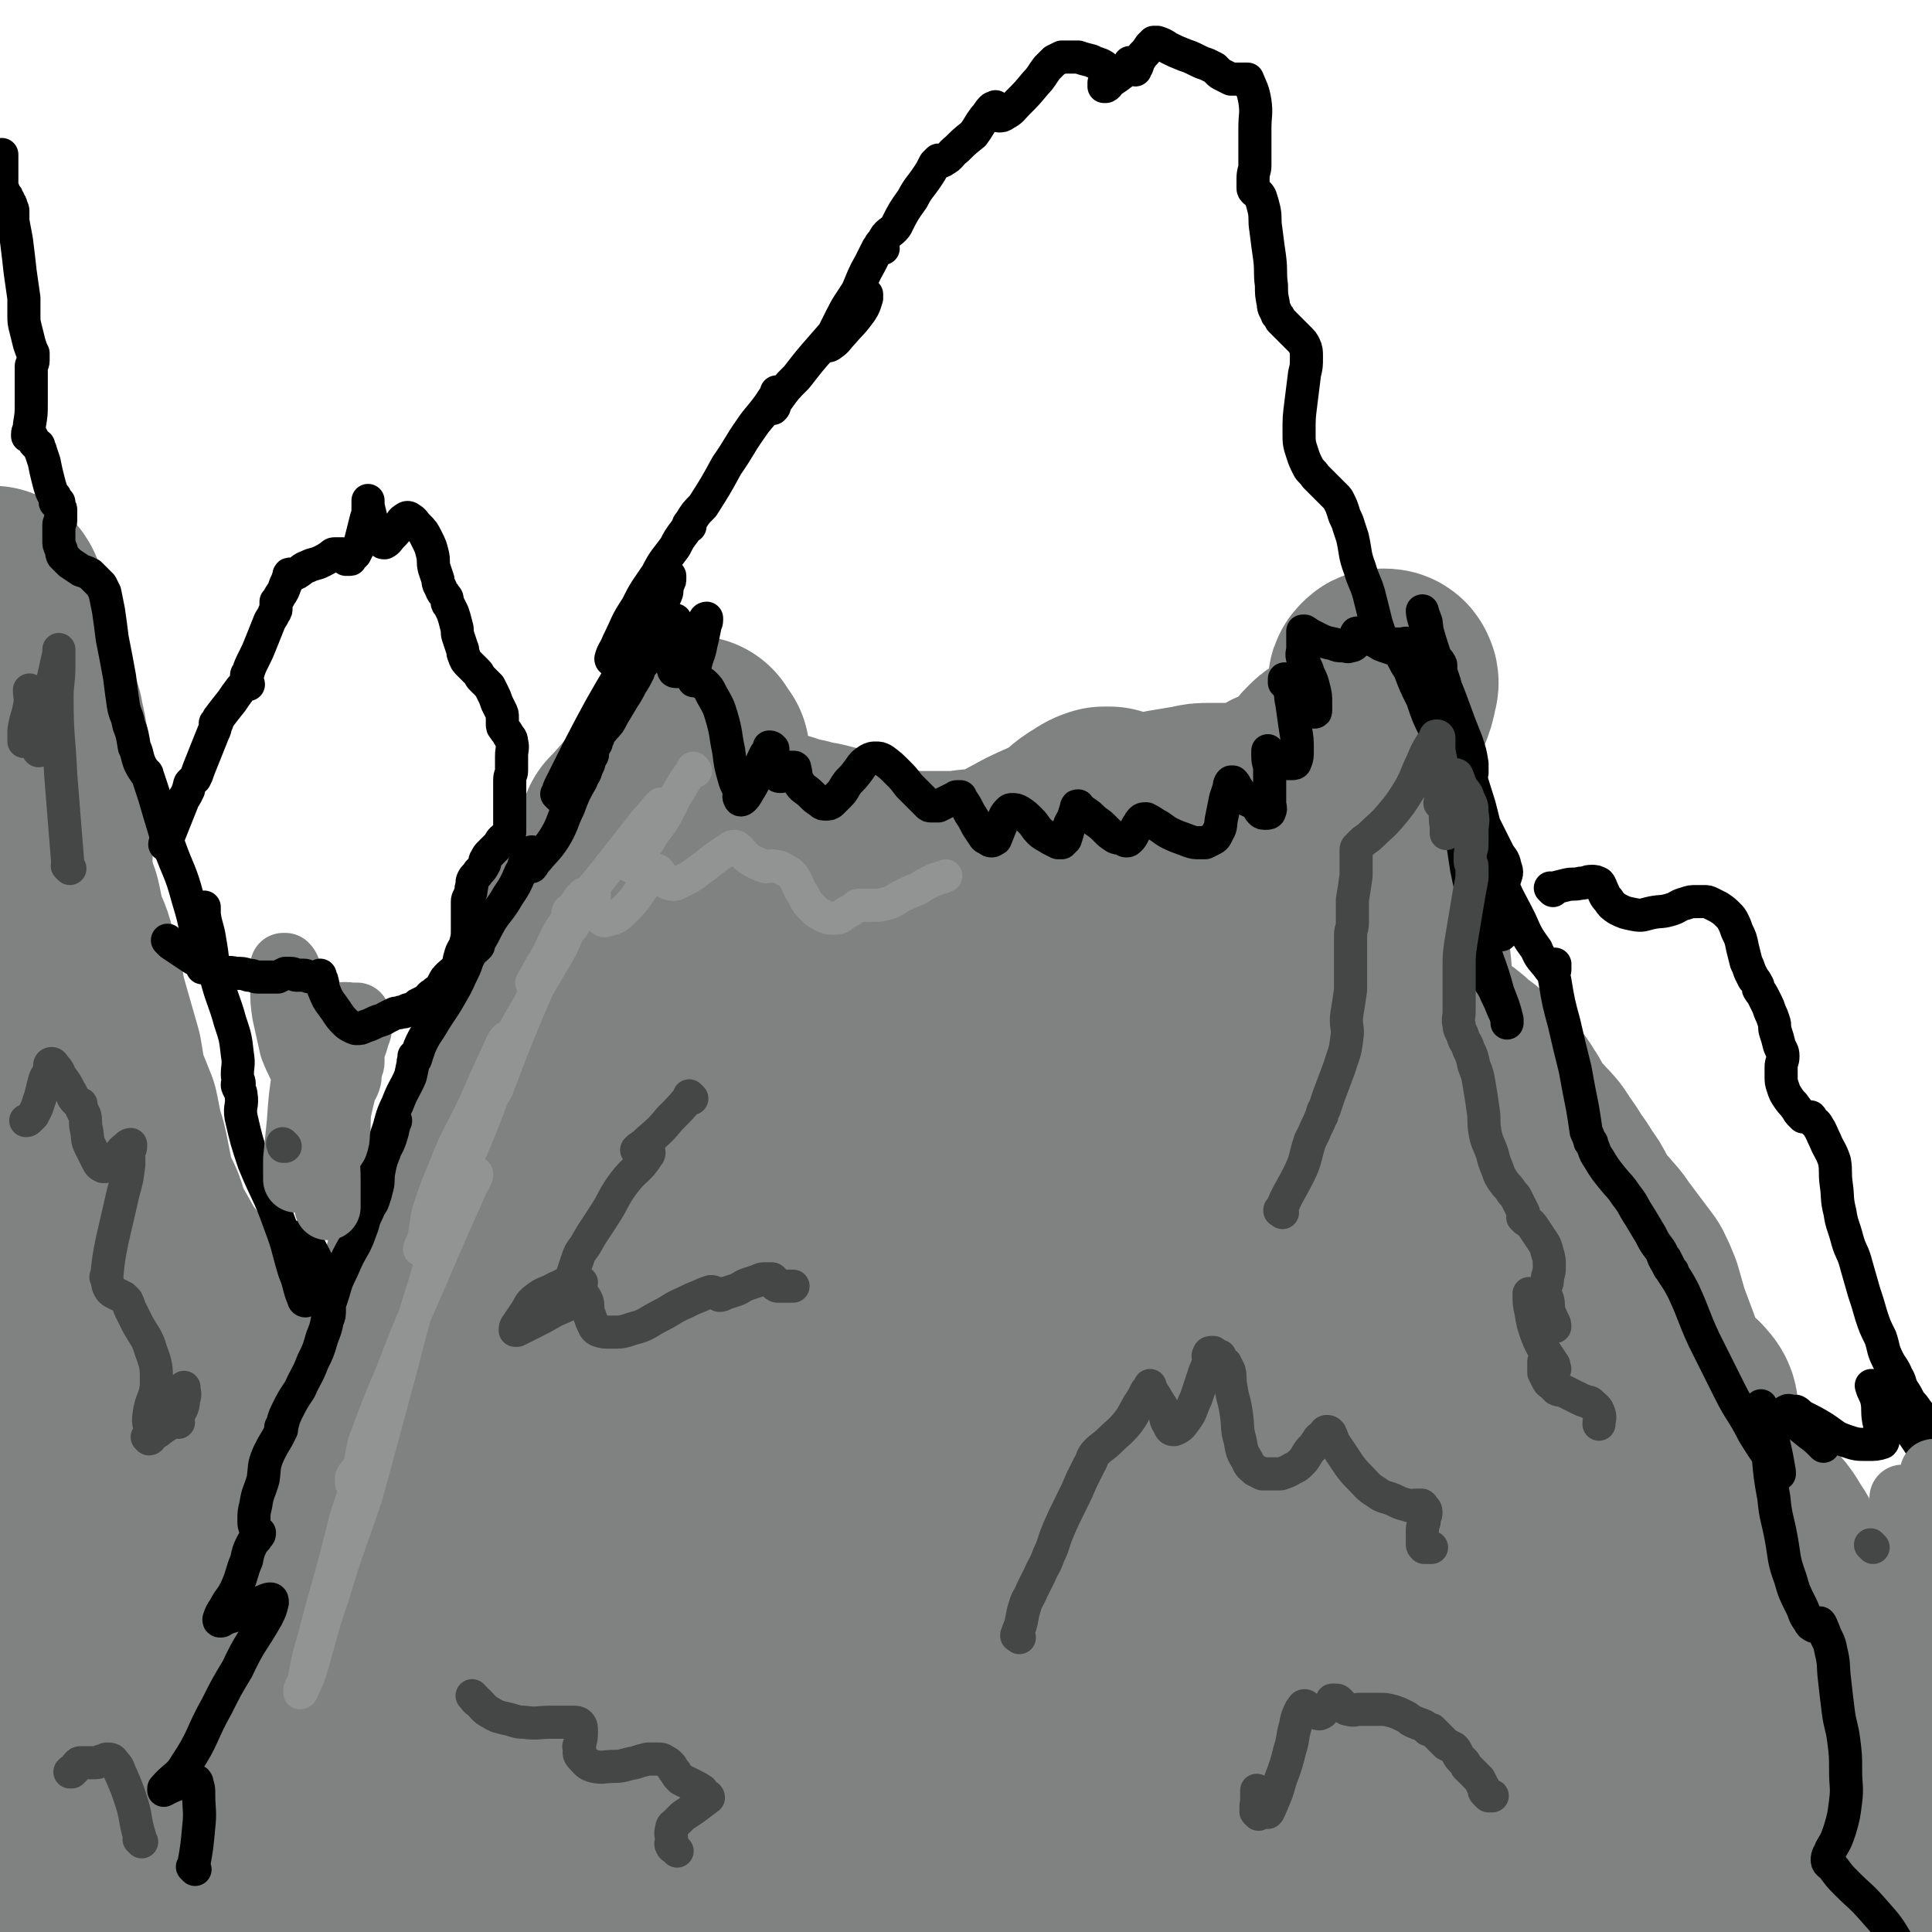 <svg viewBox='0 0 1050 1050' version='1.1' xmlns='http://www.w3.org/2000/svg' xmlns:xlink='http://www.w3.org/1999/xlink'><g fill='none' stroke='#808282' stroke-width='120' stroke-linecap='round' stroke-linejoin='round'><path d='M128,936c-1,-1 -1,-1 -1,-1 -1,-1 0,0 0,0 0,0 0,0 0,0 0,0 0,0 0,0 -1,-1 0,0 0,0 0,0 0,0 0,0 0,0 0,0 0,0 -1,-1 0,0 0,0 0,0 0,0 0,0 0,0 0,0 0,0 -1,-1 0,0 0,0 -1,2 -2,2 -4,4 -7,8 -8,7 -15,16 -5,8 -3,9 -8,17 -3,7 -3,7 -7,13 -2,3 -3,3 -5,7 -1,2 0,2 -1,4 -1,2 0,2 -1,4 -1,2 -1,2 -2,4 -1,2 0,2 -1,5 0,2 0,2 -1,4 -1,2 -1,1 -2,3 0,0 0,0 0,1 0,0 0,0 0,0 0,0 -1,0 -1,1 0,0 0,1 0,1 -1,1 -1,1 -2,1 -1,1 -1,0 -2,1 0,0 0,1 0,1 0,0 0,0 0,0 0,0 0,0 -1,0 0,0 0,0 0,0 0,0 0,0 0,0 -1,-2 -1,-2 -1,-3 0,-2 1,-2 2,-4 4,-7 3,-8 8,-15 7,-10 8,-10 17,-20 8,-9 8,-8 16,-18 5,-7 5,-7 10,-15 5,-7 5,-7 10,-15 4,-6 4,-6 8,-13 3,-5 3,-5 6,-11 2,-4 2,-4 5,-8 3,-4 3,-4 6,-9 2,-5 2,-5 4,-10 2,-5 1,-5 3,-10 2,-5 3,-4 5,-10 2,-4 1,-5 2,-10 1,-4 0,-5 1,-9 1,-4 2,-4 4,-8 1,-4 1,-4 2,-8 1,-3 0,-3 2,-6 1,-3 2,-2 4,-5 2,-2 2,-2 3,-5 1,-2 1,-2 2,-4 2,-2 2,-2 4,-5 2,-3 2,-3 3,-6 2,-3 1,-4 3,-7 2,-4 2,-3 5,-7 2,-3 2,-3 4,-6 1,-3 1,-3 2,-7 1,-2 1,-2 2,-4 1,-2 0,-2 1,-4 0,-2 0,-2 1,-4 1,-2 1,-2 2,-5 1,-3 1,-3 2,-6 1,-3 1,-3 2,-6 1,-3 2,-3 3,-7 1,-4 0,-4 1,-9 1,-6 0,-6 2,-12 2,-5 3,-4 5,-10 1,-5 0,-5 1,-10 1,-5 1,-6 3,-11 2,-6 3,-5 6,-11 2,-5 2,-5 4,-10 2,-5 1,-5 4,-10 2,-5 3,-4 6,-9 1,-3 1,-3 2,-6 1,-3 1,-3 2,-6 2,-4 2,-3 4,-7 2,-3 2,-3 4,-7 2,-5 2,-5 4,-10 3,-5 3,-5 6,-10 1,-1 1,-1 2,-2 3,-5 2,-5 5,-10 3,-6 3,-6 6,-12 2,-3 1,-3 3,-7 1,-2 1,-3 2,-5 1,-2 1,-2 2,-4 1,-1 1,-1 2,-2 1,-2 0,-2 1,-4 1,-2 1,-2 2,-5 1,-3 0,-3 1,-6 1,-4 0,-4 2,-8 2,-5 3,-5 5,-10 2,-6 1,-6 3,-12 2,-6 2,-5 5,-11 2,-5 2,-5 5,-10 1,-3 1,-3 3,-6 3,-6 4,-6 7,-12 2,-4 2,-4 4,-9 1,-1 1,-1 1,-3 0,0 0,0 0,-1 0,0 0,0 0,0 0,0 0,0 0,0 0,0 0,0 0,-1 0,0 0,0 0,-1 0,0 0,0 0,0 6,-6 6,-7 12,-13 6,-6 7,-6 13,-13 4,-4 4,-4 7,-9 2,-3 2,-3 4,-6 1,-1 1,-1 2,-2 0,0 0,0 0,0 0,0 0,0 0,0 0,0 0,0 0,0 -1,-1 -1,0 -2,0 0,0 0,0 0,0 0,0 0,0 0,0 -1,-1 0,0 0,0 0,0 0,0 0,0 -1,0 -1,1 -2,1 0,0 -1,0 -1,0 0,1 0,1 0,2 0,0 0,0 -1,0 0,0 0,0 0,0 0,-1 0,-1 0,-2 0,-1 1,-1 1,-2 0,-1 0,-1 0,-2 1,-1 1,0 2,-1 0,0 0,0 0,0 0,0 0,0 0,0 0,0 0,-1 0,0 -1,0 -1,1 -2,2 -1,2 -1,2 -2,4 -1,2 0,2 -1,4 -1,2 0,2 -1,4 0,1 -1,1 -1,3 0,1 0,1 0,3 0,1 0,1 0,2 0,0 0,0 1,0 1,0 1,0 2,0 1,-1 1,-1 2,-2 1,-1 1,-1 2,-2 1,-1 1,-1 2,-3 0,-1 0,-1 0,-2 0,-1 0,-1 -1,-2 0,0 0,0 0,0 -1,0 -1,0 -2,0 -1,0 -1,1 -1,2 -3,3 -3,3 -5,6 -1,2 -1,2 -2,4 0,1 0,1 0,3 0,1 0,1 0,2 0,1 -1,1 -1,2 0,1 0,1 1,2 1,0 1,0 2,0 1,0 1,0 2,0 1,0 1,0 3,0 1,0 1,0 2,0 2,0 2,0 5,0 2,0 2,0 5,0 0,0 1,0 1,0 2,1 2,1 4,2 0,0 0,0 0,1 0,0 0,0 0,0 0,1 0,2 1,3 1,2 1,2 3,3 4,2 4,2 9,4 5,2 5,2 10,4 4,2 4,2 9,3 5,2 5,2 11,3 6,2 6,1 13,3 4,1 4,1 8,2 4,1 3,2 7,3 2,1 3,1 5,2 1,1 1,1 2,2 1,1 1,1 2,1 2,1 2,0 4,1 3,1 3,1 7,2 6,1 6,1 13,2 6,0 6,0 13,0 6,0 6,0 12,0 4,0 4,-1 8,-1 2,0 2,0 5,0 1,0 1,0 2,0 1,0 1,-1 2,-1 1,0 1,0 2,0 11,-5 11,-5 22,-11 10,-5 10,-4 20,-10 6,-4 5,-5 12,-9 3,-2 3,-2 6,-3 1,0 2,0 3,0 0,0 0,0 0,1 0,1 0,1 0,2 0,0 0,1 0,1 0,1 0,1 1,1 1,0 1,0 2,0 2,0 2,0 5,0 6,0 6,0 12,-1 7,-1 7,-2 14,-3 6,-1 6,-1 12,-2 4,-1 4,-1 9,-1 2,0 2,0 4,0 1,0 1,0 3,0 2,0 2,0 4,0 2,0 2,0 4,0 2,0 2,1 5,0 4,-1 4,-1 8,-3 5,-2 5,-2 10,-5 5,-2 5,-2 11,-5 4,-2 5,-1 9,-4 2,-1 1,-2 2,-4 1,-1 1,-1 2,-2 0,-1 0,0 1,-1 0,0 0,0 0,0 -1,0 -1,0 -2,0 0,0 0,0 0,0 0,-1 0,-1 1,-2 1,-1 1,-1 2,-2 1,-1 1,-1 3,-1 3,-1 3,-1 6,-1 2,0 2,0 5,0 1,0 1,0 2,0 1,0 1,0 2,0 0,0 0,0 0,0 0,0 0,0 0,0 0,1 0,1 0,2 0,0 0,0 0,0 0,0 0,0 0,0 2,-5 2,-5 4,-10 4,-10 3,-10 7,-21 2,-5 2,-5 3,-10 0,-1 1,-2 0,-3 0,-1 -1,-1 -2,-1 -1,0 -1,0 -2,1 -1,1 -1,1 -1,3 -1,4 0,4 -1,8 -1,8 -2,8 -3,17 0,3 0,3 0,6 0,2 0,2 -1,3 0,0 0,0 -1,0 0,0 0,0 0,0 1,1 1,0 1,1 0,1 0,1 0,2 0,5 1,5 1,11 1,15 -1,15 1,30 1,11 2,12 5,23 2,8 4,8 6,16 2,7 1,7 2,14 1,9 1,9 2,18 1,9 1,9 1,18 0,6 -1,7 0,13 1,4 1,4 3,7 1,2 1,2 3,3 1,1 1,1 2,1 1,0 1,0 2,0 1,0 1,0 2,1 1,1 1,1 2,2 2,1 2,1 5,3 3,2 3,2 6,4 4,3 3,3 7,6 3,2 3,2 6,5 5,4 5,4 9,9 4,4 4,4 7,9 3,4 2,5 5,9 3,5 4,4 8,9 4,4 4,4 7,9 3,4 3,4 6,9 3,4 3,4 6,9 3,4 3,4 5,8 2,3 2,4 4,7 3,4 4,4 7,8 4,4 3,4 7,9 3,4 3,4 6,8 3,4 3,4 6,8 2,4 2,4 4,9 2,7 2,7 4,14 3,8 3,8 6,16 2,6 2,7 5,13 2,4 2,5 5,8 3,4 5,2 8,6 3,3 2,4 3,8 1,6 0,6 0,12 0,5 -1,5 0,10 1,5 0,6 3,10 4,6 4,6 10,11 7,6 7,5 15,10 2,1 2,1 4,3 5,5 6,5 10,12 4,6 4,6 6,13 2,5 0,5 1,11 1,5 1,5 2,11 1,5 1,5 2,11 0,5 0,5 0,11 1,6 1,6 2,13 1,5 1,5 2,10 1,4 0,4 1,8 1,3 1,3 4,6 2,2 2,2 5,3 3,2 3,1 6,3 4,2 4,2 7,5 3,3 3,4 5,8 1,4 1,4 1,9 0,7 0,7 0,15 0,7 -1,7 0,15 1,6 1,6 4,12 3,5 3,5 7,10 4,4 4,4 8,8 4,5 5,5 8,11 4,8 3,9 6,18 2,9 2,10 4,20 2,10 2,10 5,21 1,6 2,9 3,12 '/><path d='M223,749c-1,-1 -1,-1 -1,-1 -1,-1 0,0 0,0 0,0 0,0 0,0 0,0 0,0 0,0 -1,-1 0,0 0,0 0,0 0,0 0,0 0,0 0,0 0,0 -1,-1 0,0 0,0 0,0 0,0 0,0 -3,0 -3,0 -6,0 -10,0 -10,1 -20,-1 -20,-3 -20,-4 -39,-9 -17,-4 -19,-1 -32,-10 -18,-12 -17,-14 -31,-31 -9,-11 -8,-12 -16,-25 -2,-3 -1,-4 -3,-8 -1,-4 -1,-4 -3,-8 -2,-4 -2,-4 -4,-9 -1,-5 -1,-5 -2,-10 -1,-5 -1,-5 -2,-10 -1,-5 -2,-5 -3,-11 -1,-5 -1,-5 -2,-10 -2,-5 -2,-5 -4,-10 -2,-4 -2,-4 -3,-9 -1,-6 -1,-6 -2,-12 -2,-7 -2,-7 -4,-14 -2,-7 -2,-7 -4,-14 -2,-7 -1,-7 -3,-15 -2,-7 -2,-8 -4,-15 -2,-7 -3,-6 -5,-13 -1,-5 -1,-5 -2,-10 -1,-5 -2,-5 -3,-10 -1,-4 -2,-4 -2,-9 -1,-5 0,-5 0,-11 0,-9 -1,-9 -1,-18 -1,-10 -1,-10 -1,-21 0,-9 1,-9 0,-18 -1,-7 -1,-7 -3,-15 0,-2 0,-2 -1,-3 -1,-4 -1,-4 -2,-7 -1,-3 -1,-4 -2,-7 -1,-3 -1,-3 -2,-5 -2,-5 -3,-5 -5,-10 -2,-6 -2,-6 -4,-12 -1,-6 -1,-6 -2,-12 -1,-5 -1,-5 -3,-10 0,-1 -1,-2 -1,-2 '/><path d='M127,817c-1,-1 -1,-1 -1,-1 -1,-1 0,0 0,0 0,0 0,0 0,0 0,0 0,0 0,0 -1,-1 0,0 0,0 0,0 0,0 0,0 -1,11 -2,11 -3,22 -3,29 -3,29 -4,58 -1,18 1,18 1,35 0,1 -1,3 -1,3 -1,-1 -1,-2 -1,-5 0,-14 0,-14 0,-27 0,-16 0,-16 -1,-31 -1,-5 -1,-6 -3,-11 0,-1 -2,-1 -2,0 -5,11 -5,12 -8,24 -7,25 -10,25 -13,51 -3,34 -2,34 0,68 2,34 5,34 9,67 2,17 1,17 4,33 1,6 1,6 3,12 0,0 0,0 0,0 -2,-11 -2,-11 -4,-23 -6,-34 -6,-35 -13,-69 -9,-45 -11,-45 -19,-89 -6,-37 -5,-37 -8,-75 -2,-20 0,-21 -1,-41 0,-11 0,-11 -1,-21 -1,-4 -1,-4 -3,-9 0,-1 -1,-3 -1,-2 -3,6 -4,8 -6,16 -6,24 -5,24 -10,48 -1,7 -2,7 -2,15 -2,52 -3,52 -1,104 1,33 2,33 6,65 1,8 2,8 4,17 1,2 1,5 2,4 1,-2 2,-4 2,-9 0,-31 0,-31 -3,-63 -4,-48 -7,-48 -10,-97 -2,-44 0,-44 1,-89 1,-24 2,-24 3,-49 0,-13 0,-13 -1,-26 0,-3 0,-6 -2,-7 -1,-1 -3,1 -4,4 -6,14 -7,15 -10,30 -5,23 -4,24 -6,47 -4,36 -5,36 -6,72 -1,46 1,46 3,92 1,30 1,30 3,60 1,18 2,18 3,36 0,10 -1,11 0,21 0,3 1,5 2,6 0,0 1,-1 1,-3 -1,-17 -2,-17 -4,-34 -4,-37 -5,-37 -7,-75 -3,-47 -1,-47 -3,-94 -1,-36 -2,-36 -3,-72 0,-9 0,-9 0,-17 -1,-29 -1,-29 -2,-58 0,-16 -1,-16 -1,-33 0,-3 0,-3 0,-6 0,0 0,0 0,-1 0,0 0,0 0,0 0,3 1,3 1,7 1,10 2,10 2,20 0,13 -1,13 -2,26 0,6 -1,6 -1,12 0,1 0,1 0,3 0,0 0,0 0,0 0,-5 0,-5 0,-10 0,-17 0,-17 0,-34 0,-23 -1,-23 -1,-45 0,-20 1,-20 1,-39 0,-6 0,-6 0,-13 0,-2 0,-3 0,-5 0,0 0,1 0,1 0,10 -1,10 -1,21 -1,35 -1,35 -1,69 0,33 1,33 1,66 0,22 -1,22 -1,43 0,11 0,11 0,22 0,51 -1,51 0,103 2,54 1,54 6,109 2,20 4,20 7,41 2,16 1,16 3,32 1,10 1,10 3,20 1,4 1,4 3,8 1,2 1,2 2,3 '/><path d='M278,906c-1,-1 -1,-1 -1,-1 -1,-1 0,0 0,0 0,0 0,0 0,0 19,-77 18,-77 39,-154 12,-43 11,-43 27,-85 22,-57 25,-56 49,-113 3,-7 5,-10 5,-16 0,-2 -4,-1 -6,1 -23,31 -24,32 -44,67 -27,47 -29,47 -49,97 -23,56 -23,57 -38,115 -16,60 -15,61 -25,122 -6,39 -5,39 -7,78 -1,16 0,16 1,32 0,5 1,9 3,10 1,1 3,-3 4,-6 5,-25 5,-25 7,-51 4,-45 0,-46 4,-91 4,-47 4,-47 12,-93 6,-33 7,-33 15,-66 4,-19 7,-19 9,-38 1,-8 1,-10 -2,-17 -2,-4 -5,-7 -9,-4 -17,12 -21,14 -33,34 -25,41 -24,42 -42,87 -19,46 -18,47 -32,95 -11,38 -12,38 -19,78 -6,27 -6,28 -6,56 0,17 0,18 5,34 3,8 3,14 10,15 9,2 14,0 22,-8 24,-23 25,-25 43,-54 25,-39 22,-41 44,-83 22,-42 22,-43 45,-85 22,-40 22,-40 44,-80 16,-29 16,-29 31,-59 8,-16 8,-16 14,-32 2,-5 4,-10 3,-11 -1,-1 -5,2 -8,6 -28,38 -30,37 -53,78 -32,58 -32,59 -56,121 -26,68 -27,69 -45,139 -14,56 -14,57 -19,113 -3,32 0,33 4,64 1,7 2,15 6,13 8,-5 13,-12 18,-28 19,-58 14,-60 30,-119 20,-75 18,-76 44,-150 25,-72 25,-73 57,-143 26,-60 27,-60 58,-117 22,-40 23,-40 49,-78 12,-19 13,-18 26,-36 3,-4 3,-5 6,-9 0,0 0,1 0,1 -17,28 -18,27 -35,55 -35,59 -39,57 -69,117 -36,72 -36,73 -63,149 -24,69 -23,70 -40,141 -8,33 -6,33 -11,67 -2,10 -4,13 -2,21 1,2 6,3 7,0 13,-29 12,-32 22,-64 20,-69 15,-70 36,-139 26,-81 24,-82 58,-161 33,-75 35,-74 75,-146 20,-36 22,-34 45,-69 7,-10 7,-10 14,-20 0,0 1,0 1,0 -18,35 -18,35 -37,71 -35,67 -40,65 -71,134 -38,85 -39,85 -67,175 -26,82 -25,83 -40,167 -8,47 -7,48 -7,95 0,22 1,23 7,43 2,5 6,10 9,7 12,-12 16,-17 22,-38 18,-59 12,-61 26,-121 18,-80 14,-81 38,-159 23,-79 24,-79 55,-155 22,-52 24,-51 51,-100 13,-24 14,-23 28,-46 5,-9 6,-8 12,-17 1,-1 3,-3 2,-2 -9,19 -10,21 -20,42 -32,66 -36,64 -64,131 -32,80 -34,80 -56,164 -21,74 -19,75 -29,152 -6,46 -7,47 -3,93 2,21 4,23 13,42 3,5 7,8 11,5 11,-8 13,-12 19,-28 17,-51 14,-53 27,-106 18,-80 12,-82 36,-161 24,-82 26,-82 59,-161 26,-61 28,-60 58,-120 16,-33 17,-32 34,-65 7,-14 8,-14 15,-28 2,-3 3,-5 3,-6 0,0 -1,2 -2,4 -20,37 -21,36 -39,73 -34,70 -38,68 -64,141 -31,84 -33,85 -50,173 -15,74 -11,75 -14,150 -2,43 0,44 4,87 1,15 1,17 6,31 1,4 4,7 7,5 9,-8 13,-10 17,-25 14,-55 10,-57 20,-115 13,-78 10,-79 27,-156 17,-81 16,-82 40,-160 21,-67 23,-67 50,-131 12,-29 15,-28 29,-56 2,-5 4,-12 4,-11 0,1 -2,7 -4,13 -20,53 -22,52 -42,106 -26,73 -30,72 -50,147 -19,74 -19,74 -28,150 -6,55 -4,55 -3,111 1,37 2,37 6,73 2,18 1,19 7,35 3,9 4,10 12,15 5,3 9,4 12,0 12,-17 14,-20 19,-42 11,-56 7,-57 13,-114 7,-69 2,-69 12,-137 9,-69 11,-69 26,-136 12,-54 13,-53 28,-106 7,-24 7,-24 15,-47 1,-4 3,-8 3,-8 -1,0 -3,5 -5,10 -19,54 -22,53 -36,108 -21,83 -23,83 -34,168 -11,87 -13,88 -9,175 3,63 7,64 22,125 6,27 8,28 22,52 5,8 7,11 15,12 6,1 10,-1 13,-8 9,-27 8,-29 10,-59 4,-54 -1,-54 1,-109 1,-53 2,-53 5,-106 3,-50 3,-50 6,-99 2,-33 2,-33 5,-67 1,-11 1,-16 3,-23 0,-2 1,3 1,6 -3,53 -7,53 -8,106 -1,73 -3,74 6,146 8,63 11,63 28,125 8,31 8,31 21,60 4,8 5,11 12,15 2,1 5,-1 6,-4 3,-25 3,-27 2,-53 -2,-50 -4,-50 -8,-100 -3,-48 -4,-48 -7,-95 -3,-44 -4,-44 -5,-88 -1,-31 1,-31 1,-61 0,-12 0,-12 0,-23 0,-1 0,-3 0,-2 0,15 0,17 1,35 3,50 -1,51 6,101 6,50 7,50 20,99 6,26 7,27 18,51 2,5 5,10 7,8 4,-3 5,-9 4,-18 -3,-33 -5,-34 -12,-67 -10,-46 -12,-46 -21,-93 -11,-51 -11,-51 -19,-103 -6,-35 -3,-35 -9,-70 -2,-14 -3,-14 -7,-28 -1,-2 -3,-6 -3,-4 -2,15 -2,19 -2,38 1,64 -4,65 4,128 8,63 9,64 29,125 19,57 21,57 50,110 34,62 40,64 76,120 '/><path d='M856,780c-1,-1 -1,-1 -1,-1 -1,-1 0,0 0,0 0,0 0,0 0,0 8,60 2,61 16,120 27,117 22,120 65,231 20,51 45,69 60,92 '/></g>
<g fill='none' stroke='#000000' stroke-width='18' stroke-linecap='round' stroke-linejoin='round'><path d='M106,1016c-1,-1 -1,-1 -1,-1 -1,-1 0,0 0,0 0,0 0,0 0,0 0,0 0,0 0,0 -1,-1 0,0 0,0 0,0 0,0 0,0 0,0 0,0 0,0 -1,-1 0,0 0,0 0,0 0,0 0,0 0,0 0,0 0,0 -1,-1 0,0 0,0 0,0 0,0 0,0 0,0 0,0 0,0 -1,-1 0,0 0,0 2,-11 2,-11 3,-22 1,-9 0,-9 0,-18 0,-3 0,-3 -1,-6 0,-1 0,-1 -1,-1 -2,0 -2,0 -4,0 -4,1 -4,1 -9,3 -2,1 -2,1 -4,2 0,0 0,-1 0,-1 6,-7 8,-6 12,-13 10,-15 8,-16 17,-32 5,-10 5,-10 11,-20 7,-15 8,-14 16,-28 2,-4 2,-4 3,-8 0,-1 0,-2 -1,-2 -2,0 -3,1 -6,2 -5,2 -5,3 -11,6 -4,2 -4,1 -8,3 -1,0 -1,1 -2,1 -1,0 -1,0 -1,-1 1,-3 1,-3 3,-6 3,-6 4,-5 7,-12 3,-7 2,-7 5,-14 1,-5 1,-5 3,-9 1,-2 2,-2 3,-4 1,-1 1,-1 1,-2 0,0 -1,0 -2,0 0,0 0,0 0,0 0,0 0,0 0,0 0,-3 -1,-3 -1,-6 0,-5 0,-5 1,-9 1,-7 2,-7 4,-14 1,-7 0,-7 3,-14 2,-4 2,-4 5,-9 1,-2 1,-2 2,-4 0,0 0,0 0,-1 0,0 0,0 0,0 0,0 0,0 0,0 -1,-1 0,0 0,0 0,0 0,0 0,0 0,0 -1,0 0,0 1,-4 1,-5 3,-9 3,-6 3,-6 7,-12 3,-7 4,-7 7,-15 3,-6 3,-6 5,-13 2,-5 2,-5 3,-10 1,-2 1,-2 1,-5 0,-1 0,-1 0,-3 0,0 0,0 0,0 0,0 0,0 0,0 0,0 0,0 0,0 -1,-1 0,0 0,0 1,-3 1,-3 2,-6 2,-7 2,-7 5,-13 3,-7 3,-7 7,-14 2,-4 2,-5 4,-10 1,-4 1,-4 3,-8 1,-3 2,-3 3,-6 1,-3 1,-3 2,-7 1,-4 0,-4 1,-9 1,-5 1,-5 3,-10 1,-4 1,-4 3,-8 1,-3 1,-3 2,-6 0,-1 0,-1 1,-3 0,0 0,0 0,0 0,1 -1,1 -1,2 -1,2 0,2 -1,5 -2,7 -3,7 -6,13 -1,3 -1,3 -2,5 -2,5 -2,5 -5,9 0,0 -1,0 -1,-1 1,-4 2,-4 4,-9 3,-8 4,-7 7,-16 3,-8 2,-9 6,-17 3,-8 4,-8 7,-15 1,-4 1,-5 2,-9 0,-1 0,-1 0,-2 0,0 0,0 0,0 0,0 0,0 0,0 0,1 0,1 0,2 0,1 0,1 0,1 0,0 0,0 0,0 0,0 -1,0 0,0 0,-1 1,-1 1,-2 1,-3 1,-3 2,-6 3,-7 4,-7 8,-14 5,-8 5,-7 10,-16 3,-5 3,-6 6,-12 2,-4 1,-4 4,-9 1,-2 1,-1 3,-3 0,0 0,0 1,-1 0,0 0,0 0,0 0,0 0,0 0,0 -1,-1 0,0 0,0 0,0 -1,0 -1,0 0,-1 1,-1 2,-3 3,-5 3,-6 6,-11 4,-6 5,-6 9,-13 4,-6 4,-6 7,-13 2,-3 1,-3 3,-7 1,-1 1,-1 2,-3 0,-1 0,0 1,-1 0,0 0,0 0,0 0,1 0,1 0,3 0,2 0,2 0,4 0,0 0,1 0,1 1,-1 1,-2 3,-4 4,-5 5,-5 9,-11 5,-8 4,-9 8,-17 3,-8 3,-8 7,-15 1,-3 1,-2 2,-4 1,-3 1,-3 2,-5 0,-1 0,-1 1,-3 0,-1 1,-1 1,-2 0,0 0,0 0,-1 0,-1 0,-1 0,-2 1,-2 1,-1 2,-3 0,-1 0,-1 0,-2 0,-1 1,0 1,-1 0,0 0,0 0,-1 0,0 0,-1 0,-1 1,-2 2,-1 3,-3 3,-3 3,-3 5,-7 3,-5 3,-5 6,-10 2,-3 2,-3 4,-7 2,-3 2,-3 4,-7 0,-1 0,-1 0,-3 0,0 0,-1 0,-1 0,0 1,0 1,0 0,0 0,0 0,0 0,0 -1,0 0,0 0,-1 0,0 1,0 0,0 0,0 0,0 1,-1 1,-1 2,-3 3,-4 4,-4 7,-9 3,-4 2,-4 5,-8 1,-1 1,-2 2,-3 1,-1 1,0 2,-1 0,0 0,0 0,0 0,1 0,1 0,2 0,4 0,4 0,9 0,5 -1,5 -1,10 0,3 -1,4 0,6 0,1 1,1 2,1 1,0 0,-2 1,-3 3,-4 4,-4 7,-9 3,-5 2,-5 5,-11 1,-2 1,-2 2,-5 0,-1 1,-1 1,-1 0,0 0,0 0,1 0,2 -1,2 -1,4 -1,5 -1,5 -2,9 -1,6 -2,6 -3,11 -1,2 -1,2 -1,5 0,1 0,1 0,3 0,0 0,0 0,1 0,0 0,0 0,0 1,0 1,0 2,0 1,0 1,0 2,1 1,0 1,0 2,1 2,2 2,2 3,4 3,6 4,6 6,13 3,10 2,10 4,19 1,8 1,8 3,15 1,4 2,4 3,8 0,1 -1,2 0,3 0,1 1,1 2,0 2,-2 2,-3 4,-6 3,-5 2,-5 5,-11 1,-3 1,-3 3,-7 1,-1 1,-1 2,-3 0,0 0,-1 0,-1 1,0 1,0 2,1 0,1 0,1 0,2 0,1 0,1 0,3 1,3 1,3 2,6 0,1 0,1 1,3 0,1 0,1 1,1 1,0 1,0 2,-1 1,-1 1,-1 2,-2 1,-1 0,-1 1,-2 1,0 1,0 2,0 1,0 1,0 1,1 1,3 0,4 2,7 2,4 3,3 7,7 2,2 2,2 5,4 1,1 1,1 3,1 1,0 2,0 3,-1 2,-2 2,-2 4,-4 3,-3 2,-3 5,-7 3,-3 3,-3 6,-7 2,-3 2,-3 5,-5 2,-1 2,-1 4,-1 2,0 2,0 4,1 4,3 4,3 8,7 3,3 3,3 6,7 2,2 2,2 5,5 1,1 1,1 3,3 1,1 1,1 2,2 1,1 1,1 2,1 1,0 1,0 2,0 1,0 1,0 2,0 2,-1 2,-1 4,-2 2,-1 2,-1 4,-2 1,0 1,-1 2,-1 1,0 1,0 2,0 0,0 0,0 0,0 0,1 0,1 1,2 2,3 2,3 4,7 2,3 2,3 4,7 2,3 2,3 4,6 1,1 1,0 2,1 1,1 1,1 2,1 1,0 1,-1 2,-1 2,-5 2,-5 4,-10 1,-2 1,-3 3,-5 1,-1 1,-1 2,-1 2,0 2,0 4,1 3,2 3,2 6,5 3,3 2,3 5,6 2,2 3,2 6,4 2,1 2,1 4,2 1,0 1,0 2,0 1,-1 1,-1 2,-2 1,-3 1,-3 2,-7 1,-3 2,-3 3,-7 1,-1 0,-1 1,-3 0,-1 0,-1 1,-1 1,1 1,2 3,3 3,2 3,2 6,5 3,2 3,2 6,5 2,2 2,2 5,4 2,1 2,0 4,1 1,0 1,1 2,1 1,0 1,0 2,-1 1,-1 1,-1 2,-3 1,-2 1,-2 2,-4 1,-1 1,-2 2,-3 1,-1 1,-1 3,-1 2,1 2,1 5,3 4,2 4,3 8,5 4,2 5,2 10,4 3,1 3,1 6,1 1,0 1,0 3,0 2,-1 2,-1 4,-2 2,-1 2,-2 3,-4 2,-3 1,-4 2,-8 1,-5 1,-5 2,-10 1,-3 1,-3 2,-6 0,-1 0,-2 1,-3 0,0 1,0 1,0 1,1 1,1 2,3 2,3 2,3 5,6 2,2 3,1 6,4 1,1 1,2 2,3 1,1 1,1 3,1 1,0 2,0 2,-1 1,-2 0,-2 0,-5 0,-4 0,-4 0,-9 0,-4 0,-4 0,-9 0,-3 -1,-3 -1,-7 0,-1 0,-1 0,-3 0,0 0,0 0,0 0,1 0,1 1,2 2,2 2,2 5,3 2,1 2,1 5,2 1,0 1,0 2,0 1,0 2,0 2,-1 1,-2 1,-3 1,-6 0,-6 0,-6 -1,-12 -1,-7 -1,-7 -2,-14 -1,-4 0,-4 -2,-9 0,-1 -1,-1 -2,-2 0,-1 0,-1 0,-2 0,0 1,0 1,0 0,0 0,0 0,0 2,3 2,3 4,6 3,4 3,4 6,8 1,1 1,2 3,3 1,1 1,1 2,1 1,0 1,0 1,-1 0,-2 0,-2 0,-4 0,-4 0,-4 -1,-8 -1,-4 -1,-4 -3,-8 -1,-4 -2,-4 -3,-8 -1,-3 0,-3 0,-6 0,-2 0,-2 0,-5 0,-1 0,-1 0,-2 0,-1 0,-1 0,-2 0,0 1,0 1,0 0,0 0,0 0,0 3,2 3,2 7,4 4,2 4,2 9,3 2,1 2,1 5,1 2,0 2,1 4,0 2,0 2,-1 3,-2 0,-1 0,-1 0,-2 0,-1 0,-1 0,-2 0,0 0,0 0,0 0,-1 0,-1 1,-1 0,0 0,0 1,0 0,0 0,0 0,0 1,0 1,0 2,1 2,1 2,1 5,3 3,1 3,2 6,3 3,1 3,1 6,2 1,0 1,0 3,1 0,0 0,0 0,0 0,0 0,0 0,0 0,0 0,0 0,0 -1,-1 0,0 0,0 1,1 0,2 1,3 2,4 2,4 4,7 3,8 3,8 7,16 3,9 3,9 7,17 3,7 4,6 8,13 3,5 2,5 5,11 3,7 3,7 7,14 4,8 4,8 8,16 3,6 3,6 6,12 2,4 3,3 4,8 1,3 1,3 0,6 -1,3 -2,3 -4,7 -3,5 -4,5 -8,10 -3,4 -3,4 -7,10 -2,3 -1,3 -3,6 -1,1 -1,1 -1,3 0,1 -1,1 0,2 1,1 2,1 3,2 2,2 3,2 5,5 3,4 2,4 5,9 2,4 3,4 5,9 2,4 2,4 4,9 1,2 1,2 2,5 0,1 0,2 0,2 0,0 0,-1 0,-2 -2,-8 -2,-7 -5,-15 -4,-15 -5,-14 -9,-29 -4,-19 -4,-19 -8,-38 -3,-20 -3,-20 -6,-40 -2,-15 -2,-15 -4,-30 -1,-10 0,-10 -1,-20 0,-5 0,-6 -1,-11 -1,-3 -1,-3 -2,-6 0,-1 0,-1 0,-3 0,-1 0,-1 -1,-2 0,-1 0,0 -1,-1 0,0 0,0 0,0 0,0 0,0 0,0 0,0 0,0 -1,0 0,0 0,0 0,0 0,2 0,2 1,5 4,14 5,14 10,29 6,22 6,23 13,45 5,19 4,20 11,38 4,12 5,12 11,24 4,9 4,9 9,16 2,5 3,5 6,9 1,1 1,2 3,3 0,0 1,0 1,-1 0,-1 0,-1 0,-3 0,0 0,0 0,0 0,4 -1,5 0,9 2,12 2,12 5,23 3,13 3,13 6,25 2,11 2,11 4,21 1,6 1,6 2,13 1,2 1,2 2,5 0,1 0,0 1,1 0,0 0,0 0,0 0,0 -1,-1 0,0 0,0 0,1 1,3 1,3 1,3 3,6 3,5 3,5 7,10 4,5 4,4 8,10 4,5 3,5 7,11 3,5 3,5 6,10 2,4 2,4 5,8 2,3 1,3 3,6 1,2 1,2 2,4 1,1 1,1 2,2 0,0 0,0 0,0 -1,-1 -1,-1 -2,-3 -1,-2 -1,-2 -2,-4 0,0 -1,-1 -1,-1 0,1 1,2 2,4 4,7 5,7 9,15 6,13 5,13 11,26 7,14 7,14 14,28 6,12 7,11 13,23 5,8 5,8 10,15 2,4 2,4 4,7 0,0 0,-1 0,-1 -1,-6 -1,-6 -2,-11 -2,-8 -1,-8 -4,-15 -1,-4 -2,-4 -3,-7 -1,-1 -1,-3 -1,-3 0,0 0,1 0,2 1,5 2,5 3,10 1,8 0,8 1,16 1,11 1,11 3,22 1,11 2,11 4,22 2,11 1,11 5,22 2,7 2,7 6,15 2,4 1,4 4,8 1,2 1,2 3,3 1,0 1,0 2,0 0,0 0,0 0,-1 0,0 0,0 0,0 0,0 1,-1 1,-1 1,1 1,2 2,4 2,6 3,5 4,11 2,8 1,8 2,16 1,9 1,9 2,17 1,8 2,8 3,16 1,8 1,8 1,16 0,9 1,9 0,17 -1,8 -1,8 -3,15 -2,6 -2,6 -5,11 -1,3 -2,3 -2,6 0,2 2,2 4,5 3,4 3,4 7,8 7,7 7,6 14,14 8,9 8,9 14,19 5,7 5,7 10,15 2,4 2,4 4,9 1,2 1,2 2,4 1,1 1,2 2,3 '/><path d='M304,433c-1,-1 -1,-1 -1,-1 -1,-1 0,0 0,0 0,0 0,0 0,0 0,0 0,0 0,0 -1,-1 0,0 0,0 0,0 0,0 0,0 0,0 0,0 0,0 -1,-1 0,0 0,0 1,-1 0,-2 1,-4 5,-10 5,-10 10,-20 12,-23 12,-23 25,-45 8,-17 9,-17 18,-33 3,-6 3,-6 6,-13 1,-1 1,-1 1,-3 0,0 0,-1 0,-1 0,0 0,1 0,2 0,1 -1,1 -1,3 -1,2 0,3 -1,5 -3,7 -3,7 -8,14 -3,6 -3,6 -7,11 -1,1 -1,2 -2,2 0,0 0,-1 0,-2 2,-7 1,-7 4,-15 3,-8 4,-8 8,-16 1,-3 1,-3 2,-6 0,0 0,0 0,-1 0,0 0,0 0,0 -3,7 -3,7 -7,14 -6,12 -6,12 -13,24 -2,4 -2,4 -4,8 -1,1 -1,2 -2,3 0,0 -1,0 -1,-1 1,-4 2,-4 4,-9 5,-10 4,-10 10,-19 5,-10 5,-9 11,-18 4,-8 5,-8 10,-15 2,-4 2,-4 5,-8 1,-1 1,-2 2,-3 0,0 0,0 1,0 0,0 0,0 0,0 0,0 0,0 -1,0 0,0 0,0 0,0 0,-1 0,-1 1,-2 3,-5 3,-5 7,-9 7,-11 7,-11 13,-22 7,-10 6,-10 13,-20 4,-6 5,-6 10,-13 2,-3 2,-3 4,-6 0,0 0,-1 0,-1 0,0 0,1 0,2 0,1 0,1 0,2 0,1 0,1 -1,3 0,1 0,1 -1,2 0,0 0,0 0,0 1,-2 1,-2 2,-4 5,-7 5,-7 11,-13 7,-9 7,-9 14,-17 7,-8 7,-8 13,-15 4,-5 4,-5 8,-10 1,-1 1,-1 3,-3 0,0 0,0 0,0 0,1 0,1 0,2 -1,3 -1,4 -3,7 -5,7 -5,6 -11,13 -2,2 -2,3 -5,5 -1,1 -2,1 -2,1 0,-1 0,-2 1,-3 3,-6 3,-6 6,-12 4,-8 4,-7 9,-15 3,-7 3,-8 7,-15 2,-4 2,-4 4,-8 1,-1 1,-2 2,-3 0,0 0,1 0,1 0,1 0,1 0,2 0,0 1,0 1,0 0,0 0,0 0,0 0,-2 -1,-2 0,-4 2,-5 4,-4 7,-8 4,-8 4,-8 9,-15 3,-6 4,-6 8,-12 2,-3 2,-3 4,-7 1,-1 1,-1 2,-2 0,0 0,0 0,0 0,0 0,0 0,0 0,1 0,1 0,1 0,0 0,0 0,0 1,0 2,0 3,-1 4,-2 3,-3 7,-6 4,-4 4,-4 9,-8 3,-4 3,-5 6,-9 2,-2 2,-3 4,-5 1,-1 1,0 2,-1 0,0 0,0 0,0 0,0 0,0 0,0 0,1 -1,2 0,3 0,1 1,2 2,2 1,0 2,0 3,-1 4,-2 4,-3 7,-6 5,-5 5,-5 10,-11 3,-3 3,-4 6,-8 2,-2 2,-2 4,-4 2,-1 2,-1 4,-2 2,0 2,0 4,0 2,0 2,0 5,0 3,1 3,1 7,2 2,1 2,1 5,2 2,1 2,1 3,2 0,0 0,0 0,1 0,1 0,1 0,2 0,1 1,2 1,3 0,1 -1,1 -2,2 0,1 0,1 0,2 0,0 1,0 1,0 2,-1 1,-2 3,-3 3,-2 3,-2 7,-5 1,-1 2,-1 3,-3 0,-1 0,-1 0,-2 0,0 1,0 1,0 0,0 -1,0 -1,1 0,1 0,1 0,2 0,0 1,0 2,0 1,0 0,1 1,1 0,0 0,0 0,0 0,-1 0,-1 1,-2 1,-3 1,-3 3,-6 2,-2 2,-2 4,-5 1,-1 1,-1 2,-2 1,0 1,0 2,0 3,1 3,1 6,3 4,2 4,2 9,4 3,1 3,1 7,3 2,1 2,1 5,2 2,1 2,1 4,2 1,1 1,1 2,2 1,1 1,1 3,2 2,1 2,1 4,2 2,0 2,0 4,0 2,0 2,0 4,0 0,0 1,0 1,0 2,5 3,6 4,12 1,7 0,7 0,15 0,5 0,5 0,10 0,5 0,5 0,10 0,3 -1,3 -1,7 0,1 0,1 0,3 0,1 0,1 0,2 0,0 0,0 0,0 0,1 0,1 1,2 1,1 2,1 3,3 1,3 1,3 2,7 1,5 0,5 1,11 1,8 1,8 2,15 1,8 0,8 1,15 0,5 0,5 1,10 0,3 1,3 2,6 1,1 1,1 2,3 1,1 1,1 3,3 2,2 2,2 4,4 1,1 1,1 3,3 2,2 2,2 3,4 1,2 1,3 1,6 0,5 0,5 -1,9 -1,8 -1,8 -2,16 -1,8 -1,8 -1,16 0,6 0,6 2,12 1,3 1,3 3,7 1,2 2,2 4,5 1,1 1,1 3,3 1,1 1,1 3,3 1,1 1,1 3,3 0,0 0,0 1,1 0,0 0,0 1,1 1,1 1,1 2,3 1,2 1,2 2,5 1,4 2,4 3,8 1,3 1,3 2,6 2,9 1,9 4,17 2,7 3,7 5,14 1,4 1,4 2,8 1,4 1,4 2,8 1,3 1,3 2,6 1,2 0,2 1,4 1,1 1,1 3,1 2,0 2,0 4,0 2,0 2,0 4,0 1,0 2,-1 3,0 1,0 1,1 2,2 1,1 1,1 2,2 2,2 2,2 4,4 2,2 2,2 3,4 1,2 1,2 2,4 1,1 1,1 2,2 0,0 0,0 0,0 0,0 0,0 0,0 -1,-7 -2,-7 -3,-14 -1,-8 -1,-8 -2,-16 -1,-3 -2,-5 -2,-6 0,0 0,2 1,5 3,11 3,11 7,23 3,11 4,11 8,22 4,11 4,11 8,21 2,6 2,6 3,12 0,1 0,1 0,3 0,1 0,1 0,2 0,0 -1,0 -1,0 -1,-1 -1,-2 -1,-2 0,0 0,1 0,1 1,6 2,6 3,11 2,10 2,10 4,20 2,10 3,10 5,19 1,6 1,6 2,13 1,4 0,4 1,8 1,3 2,3 3,7 1,4 0,4 0,8 0,1 0,1 0,3 '/><path d='M178,695c-1,-1 -1,-1 -1,-1 -1,-1 0,0 0,0 0,0 0,0 0,0 0,0 0,0 0,0 -1,-1 0,0 0,0 0,0 0,0 0,0 0,0 0,0 0,0 -1,-1 0,0 0,0 0,0 0,0 0,0 -3,-5 -3,-5 -6,-11 -2,-4 -2,-4 -5,-9 -1,-1 -2,-2 -2,-2 0,0 1,1 1,3 1,8 2,8 2,17 0,5 -1,5 -1,11 0,2 0,3 0,4 0,0 -1,0 -1,-1 -3,-7 -2,-8 -5,-15 -4,-13 -3,-13 -8,-26 -6,-17 -7,-16 -14,-33 -4,-12 -4,-12 -7,-25 -1,-6 1,-6 0,-12 0,-2 -1,-2 -2,-5 0,0 0,-1 0,-1 0,0 1,0 1,0 0,0 0,0 0,0 0,-2 -1,-2 -1,-5 0,-5 1,-5 0,-11 -1,-9 -1,-9 -4,-18 -3,-11 -4,-11 -7,-22 -3,-11 -2,-11 -4,-22 -1,-7 -2,-7 -3,-14 0,-1 0,-1 0,-3 0,0 0,-1 0,-1 0,2 0,3 0,7 0,7 0,7 0,15 0,4 0,4 0,8 0,1 -1,3 -1,3 0,0 0,-1 0,-3 -1,-7 -1,-7 -3,-15 -2,-10 -2,-10 -5,-20 -4,-15 -5,-14 -10,-28 -3,-10 -3,-10 -6,-20 -2,-7 -2,-7 -4,-13 -1,-3 -1,-3 -2,-6 0,-1 -1,-1 -1,-1 -2,-3 -2,-3 -3,-5 -2,-5 -1,-5 -3,-9 -1,-6 -1,-7 -3,-12 -1,-6 -2,-5 -3,-11 -1,-7 -1,-7 -2,-15 -2,-11 -2,-11 -4,-21 -1,-8 -1,-8 -2,-15 -1,-5 -1,-5 -2,-10 -1,-2 -1,-2 -2,-4 -1,-1 -1,-1 -2,-2 -1,-1 -1,-1 -2,-2 -1,-1 -1,-1 -2,-2 -2,-1 -2,-1 -5,-2 -3,-2 -3,-2 -6,-4 -2,-2 -2,-2 -4,-4 -1,-2 0,-2 -1,-4 -1,-2 -1,-2 -1,-4 0,-2 0,-2 0,-4 0,0 0,0 0,-1 0,-2 0,-2 0,-4 0,-1 1,-1 1,-2 0,0 0,0 0,-1 0,0 0,0 0,-1 0,-1 0,-1 0,-2 0,-1 0,-1 0,-2 0,-1 -1,-1 -1,-3 0,0 0,0 0,-1 0,0 0,0 0,0 0,0 0,0 0,0 -1,-1 0,0 0,0 0,0 0,0 0,0 -1,0 -1,0 -2,0 0,0 0,0 0,-1 0,0 0,0 0,-1 0,0 0,0 0,-1 0,0 0,0 0,0 0,0 0,0 0,0 -1,-1 0,0 0,0 -1,-1 -1,-1 -2,-3 -1,-3 -1,-3 -2,-7 -1,-4 -1,-4 -2,-9 -1,-3 -1,-3 -2,-6 0,-1 -1,-1 -1,-2 0,-1 0,-1 0,-1 -1,-1 -1,0 -2,-1 -1,-1 0,-1 -1,-2 -1,-1 0,-1 -1,-2 -1,0 -1,0 -2,0 0,0 0,0 0,0 0,0 0,0 0,-1 0,0 0,0 0,0 0,-2 1,-2 1,-5 1,-6 1,-6 1,-12 0,-7 0,-7 0,-13 0,-3 0,-3 0,-7 0,-1 1,-1 1,-3 0,0 0,0 0,-1 0,0 0,0 0,0 0,-1 0,-2 0,-3 -1,-2 -1,-2 -2,-5 -1,-4 -1,-4 -2,-8 -1,-4 -1,-4 -1,-8 0,-4 0,-4 0,-9 -1,-7 -1,-7 -2,-14 -1,-9 -1,-9 -2,-17 -1,-6 -1,-5 -2,-11 0,-2 0,-2 0,-5 0,-1 0,-1 -1,-3 0,-1 0,-1 -1,-2 0,-1 0,-1 -1,-2 0,-1 0,-1 -1,-2 -1,-1 -1,-1 -1,-2 0,-1 -1,-1 -1,-2 0,-2 0,-2 0,-4 0,-5 0,-5 0,-10 0,-2 0,-4 0,-4 '/><path d='M844,484c-1,-1 -1,-1 -1,-1 -1,-1 0,0 0,0 0,0 0,0 0,0 0,0 0,0 0,0 -1,-1 0,0 0,0 0,0 0,0 0,0 0,0 0,0 0,0 -1,-1 0,0 0,0 0,0 0,0 0,0 0,0 0,0 0,0 -1,-1 0,0 0,0 0,0 0,0 0,0 0,0 0,0 0,0 -1,-1 0,0 0,0 4,-1 4,-1 8,-2 4,-1 4,0 8,-1 3,0 3,-1 6,-1 2,0 2,0 4,1 1,1 1,2 2,4 1,2 1,3 3,5 2,3 2,3 5,5 4,2 4,2 9,3 5,1 5,0 10,-1 5,-1 5,0 11,-2 3,-1 3,-2 7,-3 3,-1 3,-1 6,-1 2,0 2,0 4,0 2,0 2,0 4,1 2,1 2,1 4,2 3,2 3,2 5,4 2,2 2,2 3,4 1,2 1,2 2,5 2,4 2,4 3,9 1,4 1,4 2,8 1,2 1,2 2,5 1,2 1,2 2,4 1,1 1,1 2,3 1,1 0,2 1,3 1,2 1,1 2,3 1,2 1,2 2,4 1,2 1,2 2,5 1,2 1,2 2,5 1,3 0,3 1,6 1,3 1,3 2,7 1,3 2,3 2,6 0,3 -1,3 -1,6 0,2 0,2 0,5 0,3 0,3 1,6 1,3 1,3 3,6 2,3 2,2 4,5 1,1 1,2 2,3 1,1 1,1 2,2 1,0 1,0 2,0 0,0 0,0 0,0 1,0 1,0 2,0 1,1 0,1 1,2 1,1 2,1 3,3 2,3 2,4 4,8 2,5 3,5 5,11 1,6 0,6 1,13 1,7 0,7 2,15 1,7 2,7 4,15 2,7 3,6 5,14 2,7 2,7 4,14 2,6 2,6 4,13 2,6 2,6 5,12 2,6 1,6 4,12 2,4 3,4 5,9 2,3 1,3 3,7 2,3 2,3 4,7 2,2 2,2 4,5 1,1 1,1 2,3 1,1 1,1 2,3 1,1 1,1 2,2 1,1 1,1 2,3 1,1 1,1 2,2 1,1 1,1 2,2 0,0 0,0 1,1 0,0 0,0 0,0 0,0 0,0 0,0 -1,-1 0,0 0,0 -1,-1 -1,-1 -2,-3 -1,-1 0,-1 -1,-2 0,-1 0,-1 -1,-1 -1,-1 -1,-1 -2,-1 0,0 0,0 -1,0 0,0 0,0 0,0 0,1 -1,1 -1,2 0,2 0,2 0,4 0,2 1,2 1,4 0,1 0,1 0,2 0,1 0,1 0,2 0,0 0,0 0,0 0,0 0,0 0,0 0,0 0,-1 -1,-1 0,0 0,0 0,0 0,0 0,0 0,0 0,0 0,0 0,0 -1,-1 0,0 0,0 0,0 0,0 0,0 -1,-1 -2,-1 -3,-3 -2,-3 -2,-3 -4,-6 -4,-6 -3,-6 -8,-11 -3,-5 -3,-5 -7,-10 -2,-2 -1,-3 -4,-5 -1,-1 -1,-1 -3,-1 0,0 0,0 -1,0 0,0 0,0 0,0 1,4 2,4 3,8 1,5 0,5 1,11 1,4 1,4 2,9 0,1 1,2 0,3 -3,1 -4,1 -8,1 -6,0 -6,0 -12,-2 -6,-2 -6,-3 -12,-7 -5,-3 -5,-3 -11,-6 -2,-1 -2,-2 -4,-3 -1,0 -1,0 -2,0 -1,0 -2,-1 -3,0 -1,0 -1,1 -1,2 0,0 0,1 0,1 0,1 0,1 1,1 1,0 1,0 3,0 0,0 0,0 0,0 0,0 0,0 0,0 4,4 4,4 9,8 4,3 4,3 8,7 0,0 0,0 0,0 '/></g>
<g fill='none' stroke='#808282' stroke-width='36' stroke-linecap='round' stroke-linejoin='round'><path d='M1030,939c-1,-1 -2,-2 -1,-1 9,8 10,8 21,18 0,0 0,0 0,0 0,-6 -1,-7 -1,-14 0,-19 2,-19 2,-39 0,-21 -1,-21 -1,-43 0,-15 2,-15 2,-30 0,-12 0,-12 -1,-23 0,-3 0,-3 0,-6 -1,-1 0,-1 0,-1 0,4 0,4 0,8 0,17 1,17 1,34 0,21 0,21 0,42 0,22 -1,22 -1,44 0,17 0,17 0,34 0,13 1,13 1,27 0,9 -1,9 0,17 0,5 1,5 2,9 0,0 1,1 1,0 1,-5 0,-6 0,-12 -1,-17 -1,-17 -3,-34 -2,-20 -2,-20 -4,-40 -1,-19 -1,-19 -2,-38 -1,-12 -1,-12 -2,-24 0,-6 0,-6 -1,-12 0,-1 0,-2 0,-3 0,0 1,0 1,1 3,7 3,7 5,15 2,14 1,14 3,28 1,14 1,14 3,28 1,8 2,8 4,17 0,2 1,4 1,5 0,0 0,-1 0,-2 -1,-10 -1,-10 -3,-20 -3,-20 -3,-20 -7,-40 -3,-17 -3,-17 -7,-34 -2,-11 -1,-11 -4,-22 -1,-5 -2,-5 -4,-11 0,-1 -1,-2 -1,-3 0,0 0,1 0,2 1,10 1,10 3,20 4,25 3,25 8,49 4,23 5,23 9,47 3,17 1,17 4,34 2,12 3,12 5,24 1,6 0,6 1,13 0,0 0,2 0,1 0,-7 0,-8 0,-16 0,-21 1,-21 0,-41 -1,-26 -1,-26 -4,-52 -2,-22 -3,-21 -5,-43 -1,-14 0,-14 -2,-28 -1,-6 -1,-6 -4,-13 0,-1 -1,-2 -2,-3 0,0 0,0 0,1 0,9 0,9 0,18 1,23 1,23 3,46 1,25 1,25 3,50 1,19 1,19 3,37 1,13 1,13 3,25 1,6 1,7 2,12 0,0 0,-1 0,-2 0,-13 0,-13 -1,-26 -2,-26 -2,-26 -4,-51 -2,-24 -2,-24 -5,-48 -2,-14 -3,-14 -5,-28 -1,-5 0,-5 -1,-10 0,0 0,0 0,0 1,11 0,11 2,22 2,19 4,19 6,37 2,16 2,26 2,32 '/><path d='M172,568c-1,-1 -1,-1 -1,-1 -1,-1 0,0 0,0 0,0 0,0 0,0 0,0 0,0 0,0 -1,-1 0,0 0,0 0,0 0,0 0,0 0,0 0,0 0,0 -1,-1 0,0 0,0 0,0 0,0 0,0 0,0 0,0 0,0 -1,-1 0,0 0,0 0,0 0,0 0,0 0,0 0,-1 0,0 -1,0 -1,1 -1,3 0,4 0,4 0,8 1,4 1,4 2,9 1,3 1,3 3,6 1,2 2,2 4,3 1,0 1,0 2,0 2,-1 2,-1 4,-3 2,-3 3,-3 4,-6 1,-3 0,-3 1,-6 0,-2 1,-2 1,-4 0,-2 0,-2 0,-5 0,-2 0,-2 0,-4 0,-1 0,-1 0,-1 0,-1 -1,-1 -1,0 0,3 0,3 0,6 -1,6 -1,6 -2,13 -2,9 -2,8 -4,17 -1,6 0,7 -1,13 0,3 0,3 -1,6 -1,2 -1,1 -3,3 0,0 0,0 0,0 0,-3 0,-3 0,-6 0,-7 0,-7 1,-15 1,-9 2,-9 4,-18 2,-7 2,-7 4,-14 1,-4 1,-4 2,-8 1,-2 1,-2 2,-5 0,-1 0,-1 1,-2 0,0 0,0 0,0 1,0 2,0 2,1 0,2 0,2 -1,4 -1,4 -1,4 -3,9 -2,7 -3,7 -5,15 -3,8 -3,8 -5,17 -2,6 -2,6 -3,12 0,3 0,3 0,6 0,0 -1,0 -1,0 -1,-2 -2,-2 -2,-4 -1,-6 0,-6 0,-13 0,-9 0,-9 0,-19 0,-8 -1,-8 -1,-16 0,-7 0,-7 0,-13 0,-2 0,-3 0,-5 0,0 -1,-1 -1,0 -1,4 -1,5 -2,9 -2,12 -1,12 -3,23 -2,13 -2,12 -4,25 -1,9 -1,9 -2,17 0,6 0,7 0,13 0,1 -1,2 -1,3 0,0 0,-1 0,-1 0,-5 0,-5 0,-10 1,-10 1,-10 2,-20 1,-14 1,-14 3,-27 1,-10 1,-10 2,-20 1,-6 1,-6 2,-11 1,-2 1,-3 2,-4 0,0 0,0 0,1 0,4 -1,4 0,8 1,8 2,7 3,15 2,25 1,25 2,50 0,10 1,10 1,19 0,6 0,6 0,12 0,1 0,2 0,3 0,0 0,-1 0,-2 -1,-4 -2,-4 -3,-8 -1,-5 -1,-5 -1,-10 0,-4 0,-4 0,-9 0,-4 0,-4 0,-9 0,-1 0,-1 0,-2 -5,-24 -5,-24 -11,-49 -1,-4 -1,-4 -2,-9 -1,-2 0,-3 -1,-5 -1,-1 -1,-1 -2,-2 0,0 0,0 0,-1 0,0 0,0 0,0 0,0 -1,-1 0,0 0,2 1,3 2,6 2,6 3,6 5,13 2,7 2,7 4,14 1,4 1,4 2,9 1,2 1,2 2,4 0,0 0,1 0,1 -1,0 -1,-1 -2,-2 -3,-5 -3,-5 -5,-10 -3,-8 -4,-8 -7,-16 -2,-9 -2,-9 -4,-18 -1,-7 -1,-7 -1,-14 0,-4 0,-4 0,-9 0,-1 0,-2 0,-3 0,0 1,0 1,0 2,2 1,3 3,6 4,5 4,6 9,11 6,5 5,6 12,9 5,2 6,0 12,1 1,0 3,0 3,0 '/></g>
<g fill='none' stroke='#000000' stroke-width='18' stroke-linecap='round' stroke-linejoin='round'><path d='M91,460c-1,-1 -1,-1 -1,-1 -1,-1 0,0 0,0 0,0 0,0 0,0 0,0 0,0 0,0 -1,-1 0,0 0,0 0,0 0,0 0,0 0,0 -1,0 0,0 0,-2 0,-2 1,-3 2,-5 2,-5 4,-10 2,-5 2,-5 4,-10 1,-3 2,-3 3,-6 1,-1 0,-1 1,-3 0,-1 0,-1 1,-2 1,-1 1,-1 2,-2 1,-2 1,-2 2,-5 2,-5 2,-5 4,-10 2,-5 2,-5 4,-10 1,-2 1,-2 1,-4 0,0 0,0 0,-1 0,0 0,0 0,0 1,0 1,0 1,-1 1,-1 0,-1 1,-2 3,-4 3,-4 7,-9 2,-3 2,-3 5,-7 1,-1 1,-1 3,-2 0,0 0,0 1,0 0,-1 -1,-1 -1,-2 0,0 0,0 0,-1 0,-1 0,-1 0,-2 0,-1 1,-1 1,-2 1,-3 1,-3 3,-7 2,-4 2,-4 4,-9 2,-5 2,-5 4,-10 1,-3 2,-3 3,-6 1,-1 1,-1 1,-3 0,0 0,0 0,-1 0,0 0,0 0,0 0,-1 0,-1 0,-2 1,-1 1,-1 2,-3 2,-3 2,-3 3,-6 1,-2 1,-2 2,-5 0,-1 0,-1 1,-1 1,0 1,0 2,0 0,0 0,0 0,0 0,0 -1,0 -1,0 1,0 2,0 3,-1 2,-1 2,-2 5,-3 4,-2 4,-1 8,-3 2,-1 2,-1 5,-3 1,-1 1,-1 2,-1 1,0 1,0 2,0 1,0 1,0 2,0 1,1 0,2 2,3 1,0 1,0 2,0 1,0 0,0 1,-1 1,-1 1,-1 2,-2 1,-2 1,-2 2,-4 1,-3 1,-3 2,-7 1,-4 1,-4 2,-8 1,-3 1,-3 1,-7 0,-1 0,-1 0,-3 0,0 0,0 0,0 0,0 0,0 0,0 0,3 0,3 1,7 1,4 1,4 2,9 1,2 1,2 2,4 1,1 1,1 2,2 1,1 1,1 2,1 2,-1 2,-2 4,-4 2,-2 2,-2 4,-5 1,-2 1,-3 3,-4 1,-1 2,-1 3,0 2,1 2,2 4,4 3,3 3,3 5,7 2,4 2,4 3,8 1,4 0,4 1,8 1,3 1,3 2,6 0,3 1,3 2,6 1,2 1,1 2,3 1,1 1,1 1,2 0,0 0,0 0,1 0,1 0,1 1,2 1,2 1,2 2,4 1,3 1,3 2,7 1,3 0,3 1,6 1,3 1,3 2,6 1,2 0,2 1,4 1,3 1,3 3,5 2,2 2,2 4,4 2,2 1,2 3,4 2,2 2,2 4,4 1,2 1,2 2,4 1,2 1,2 2,5 1,2 1,2 2,4 1,2 1,2 1,4 0,1 0,1 0,3 0,2 0,2 1,3 1,2 1,1 2,3 1,2 2,2 2,4 1,4 0,4 0,8 0,4 0,4 0,8 0,2 -1,2 -1,5 0,2 0,2 0,4 0,1 0,1 0,2 0,1 0,1 0,2 0,2 0,2 0,4 0,2 0,2 0,5 0,0 0,0 0,1 0,3 0,3 0,7 0,1 0,1 0,2 0,0 0,0 0,1 0,1 0,1 -1,2 -1,1 -2,1 -3,2 -2,2 -1,2 -3,4 -2,2 -2,2 -4,4 -1,1 -1,1 -2,3 -1,1 0,2 -1,3 -1,2 -1,2 -3,4 -1,2 -2,2 -3,4 -1,2 0,2 -1,5 0,2 0,2 -1,4 0,1 -1,1 -1,3 0,1 0,1 0,2 0,1 0,1 0,3 0,2 0,2 0,5 0,2 0,2 0,5 0,4 0,4 -1,8 -1,3 -2,3 -3,7 -1,3 0,3 -2,6 -1,2 -2,2 -4,4 -2,2 -2,2 -3,4 -1,2 -1,2 -2,4 -1,1 -2,0 -3,2 -3,1 -2,2 -5,4 -2,1 -2,1 -4,2 -1,1 -1,1 -3,2 -1,1 -1,0 -3,1 -1,1 -1,1 -3,1 -2,1 -2,0 -4,1 -2,1 -2,1 -4,2 -3,2 -3,1 -7,3 -2,1 -2,1 -5,2 -2,1 -2,1 -4,1 -1,0 -1,0 -3,-1 -2,-1 -2,-1 -4,-3 -3,-3 -3,-4 -6,-8 -3,-4 -3,-4 -5,-9 -1,-2 0,-2 -1,-5 0,-1 -1,-1 -1,-2 0,0 0,0 0,-1 0,0 0,0 0,0 -1,1 -1,1 -2,1 -1,0 -1,0 -3,0 -2,0 -2,-1 -4,-1 -2,0 -2,0 -4,0 -1,0 -1,-1 -3,-1 -1,0 -1,0 -3,0 -2,1 -2,1 -4,2 -2,0 -2,0 -4,0 -1,0 -1,0 -2,0 -2,0 -2,0 -5,0 -2,0 -2,-1 -5,-1 -3,-1 -3,-1 -7,-1 -4,-1 -4,0 -8,-1 -4,-1 -4,-1 -8,-3 -3,-2 -3,-2 -7,-4 -6,-4 -6,-4 -12,-8 -1,-1 -2,-2 -2,-2 '/></g>
<g fill='none' stroke='#454646' stroke-width='18' stroke-linecap='round' stroke-linejoin='round'><path d='M376,597c-1,-1 -1,-1 -1,-1 -1,-1 0,0 0,0 0,0 0,0 0,0 0,0 0,0 0,0 -1,-1 0,0 0,0 0,0 0,0 0,0 0,0 0,0 0,0 -1,-1 0,0 0,0 -5,6 -5,6 -11,12 -5,6 -5,6 -12,12 -2,2 -2,2 -5,4 0,0 -1,1 -1,1 0,0 1,0 2,0 1,0 1,0 2,0 1,0 2,-1 2,0 1,1 1,2 0,3 -5,8 -7,7 -13,15 -6,8 -5,9 -11,18 -5,8 -5,7 -10,16 -3,4 -3,4 -5,10 -1,3 -1,3 -2,6 0,1 -1,2 0,3 0,1 1,1 2,1 1,0 1,0 2,0 0,0 0,0 1,0 0,0 0,0 0,0 -2,0 -2,-1 -4,-1 -5,1 -5,2 -10,4 -5,3 -6,2 -11,6 -4,3 -3,4 -6,8 -2,3 -2,3 -4,6 -1,1 -1,2 -1,3 0,0 1,0 1,0 4,-2 4,-2 8,-4 6,-3 6,-3 13,-7 5,-2 5,-2 10,-5 2,-1 1,-2 3,-3 1,0 1,-1 2,0 1,1 1,1 2,3 1,3 0,3 1,7 1,2 1,3 2,5 1,2 1,3 3,4 3,1 3,1 7,1 6,0 6,0 12,-2 8,-2 7,-3 15,-7 6,-3 6,-4 13,-7 4,-2 4,-2 9,-4 2,-1 2,-1 5,-2 0,0 1,0 1,0 1,0 1,1 2,1 1,0 1,0 2,0 0,0 0,1 0,1 1,0 1,0 3,-1 3,-1 3,-1 6,-2 3,-1 3,-2 6,-3 3,-1 3,-1 6,-2 2,-1 2,-1 4,-1 1,0 1,0 2,0 0,0 1,0 1,0 1,0 1,0 1,1 1,1 0,1 1,2 1,1 1,1 2,1 1,0 1,0 3,0 2,0 2,0 4,0 0,0 1,0 1,0 '/><path d='M258,923c-1,-1 -1,-1 -1,-1 -1,-1 0,0 0,0 0,0 0,0 0,0 0,0 0,0 0,0 -1,-1 0,0 0,0 0,0 0,0 0,0 0,0 0,0 0,0 -1,-1 0,0 0,0 0,0 0,0 0,0 0,0 0,0 0,0 -1,-1 0,0 0,0 0,0 0,0 0,0 0,0 0,0 0,0 -1,-1 0,0 0,0 0,0 0,0 0,0 1,1 1,2 3,3 3,3 3,4 7,6 3,2 4,2 8,3 5,1 5,2 10,2 7,1 7,0 14,0 5,0 5,0 10,0 1,0 1,0 3,0 1,0 2,0 3,1 1,1 1,2 1,4 0,3 0,3 -1,7 0,1 -1,1 0,2 0,2 -1,3 1,5 3,3 3,4 7,5 5,1 5,0 11,0 5,0 5,-1 11,-2 3,-1 3,-1 7,-2 3,0 3,0 6,0 1,0 2,0 3,1 2,1 2,1 3,2 2,2 1,2 3,4 1,2 1,2 3,4 2,1 2,1 4,2 2,1 2,1 4,2 2,1 2,1 3,2 1,0 0,0 1,1 1,1 1,1 2,2 0,0 1,0 1,1 -4,3 -4,3 -8,6 -3,2 -3,2 -6,4 -2,2 -2,2 -4,4 -1,1 -2,1 -2,3 -1,3 0,3 0,6 0,1 -1,2 0,3 0,1 1,1 2,2 0,0 0,0 0,0 0,0 0,0 0,0 1,1 1,1 1,1 0,0 0,0 0,0 0,0 0,0 0,0 -1,-1 0,0 0,0 0,0 0,0 0,0 '/><path d='M684,986c-1,-1 -1,-1 -1,-1 -1,-1 0,0 0,0 0,0 0,0 0,0 0,0 0,0 0,0 -1,-1 0,0 0,0 0,0 0,0 0,0 0,0 0,0 0,0 -1,-4 0,-4 0,-7 0,-2 0,-2 0,-4 0,0 0,-1 0,-1 0,1 1,1 1,3 1,2 0,3 1,5 1,2 1,2 2,3 1,1 1,1 2,1 1,-1 1,-2 2,-4 3,-7 3,-7 5,-14 3,-8 3,-8 5,-16 2,-6 1,-6 3,-13 1,-5 1,-5 3,-9 1,-1 1,-2 2,-2 1,0 1,1 2,2 2,1 2,1 4,2 1,0 2,1 3,0 1,0 1,-1 2,-2 1,-1 1,-1 3,-3 0,0 1,0 1,-1 0,0 0,-1 0,-1 1,0 1,0 2,0 1,0 1,0 2,1 1,1 1,1 2,2 1,1 1,2 3,2 3,1 3,0 6,0 3,0 3,0 6,0 2,0 2,0 5,0 3,0 3,0 7,1 3,1 3,1 7,3 2,1 2,2 5,3 2,1 3,1 5,2 1,1 1,1 2,2 1,0 1,0 2,0 1,1 1,1 2,2 1,1 1,1 2,2 2,2 2,2 4,4 2,1 2,1 4,2 1,1 1,1 2,3 1,2 1,2 3,4 1,1 1,1 2,3 1,1 1,1 3,3 2,2 2,2 4,4 1,2 1,2 2,4 1,1 0,2 1,3 1,1 1,1 2,2 1,0 1,0 2,0 '/><path d='M554,890c-1,-1 -1,-1 -1,-1 -1,-1 0,0 0,0 0,0 0,0 0,0 0,0 0,0 0,0 -1,-1 0,0 0,0 0,0 0,0 0,0 0,0 -1,0 0,0 0,-2 0,-2 1,-4 2,-6 1,-6 3,-12 1,-4 2,-4 4,-9 2,-4 2,-4 4,-8 2,-5 3,-5 5,-11 3,-6 2,-6 5,-13 3,-7 3,-7 7,-15 3,-6 3,-6 6,-13 2,-4 2,-4 4,-8 2,-3 1,-4 4,-7 3,-3 4,-3 7,-6 5,-5 5,-4 10,-10 3,-4 3,-5 6,-10 2,-3 2,-3 4,-7 1,-1 1,-1 2,-3 0,0 0,0 0,0 1,3 1,3 3,6 2,4 3,4 5,9 1,3 0,3 2,6 1,2 1,3 3,3 3,-1 4,-2 6,-5 4,-5 3,-6 6,-12 2,-6 2,-6 4,-12 1,-4 2,-4 3,-9 0,-1 -1,-2 0,-3 0,-1 1,-1 2,-1 1,0 0,0 1,1 0,0 0,0 0,0 0,1 0,1 0,1 0,0 0,0 0,0 0,0 -1,0 0,0 0,-1 1,0 2,0 0,0 1,0 1,0 0,1 -1,1 0,2 1,1 2,1 3,2 1,2 1,2 2,4 1,4 0,4 1,9 1,7 2,7 3,15 1,7 0,7 2,14 1,6 1,6 4,11 1,3 2,3 4,5 2,1 2,1 4,2 1,0 1,0 2,0 1,0 1,0 2,0 0,0 0,0 1,0 0,0 0,0 0,0 2,0 3,0 5,0 3,-1 3,-1 5,-2 3,-2 3,-1 6,-4 3,-3 2,-3 5,-7 2,-2 2,-2 4,-5 1,-2 1,-1 3,-3 1,-1 1,-2 2,-2 1,0 1,0 2,1 1,2 1,3 2,5 2,3 2,3 4,6 2,3 2,3 4,6 3,4 3,4 6,7 4,4 4,5 9,8 4,3 4,2 9,4 4,2 4,2 8,3 2,1 2,0 5,0 1,0 1,0 2,0 1,0 1,0 1,1 1,1 2,1 2,3 0,2 -1,2 -1,5 -1,3 -1,3 -1,6 0,2 0,2 0,4 0,1 0,1 0,2 0,1 0,1 1,2 0,0 0,0 0,0 0,0 0,0 0,0 1,0 1,0 2,0 1,0 1,0 2,0 '/><path d='M697,659c-1,-1 -1,-1 -1,-1 -1,-1 0,0 0,0 0,0 0,0 0,0 0,0 0,0 0,0 -1,-1 0,0 0,0 0,0 0,0 0,0 0,0 -1,0 0,0 4,-10 5,-10 10,-20 4,-8 3,-9 6,-18 1,-2 1,-2 2,-4 2,-5 2,-4 4,-9 1,-1 0,-1 1,-3 0,-1 1,-1 1,-2 1,-3 1,-3 2,-6 3,-8 3,-8 6,-16 2,-7 3,-7 4,-16 1,-6 -1,-6 0,-13 1,-6 1,-6 2,-13 0,-5 0,-5 0,-10 0,-4 0,-4 0,-9 0,-2 0,-2 0,-5 0,-1 0,-1 0,-2 0,0 0,0 0,-1 0,-1 0,-1 0,-3 0,-3 1,-3 1,-7 0,-6 0,-6 0,-12 1,-6 1,-6 2,-13 0,-4 0,-4 0,-9 0,-2 0,-2 0,-5 0,-1 0,-1 1,-2 1,-1 1,-1 2,-2 2,-2 3,-2 5,-4 5,-5 6,-5 11,-11 5,-6 5,-6 10,-14 4,-7 3,-7 7,-15 2,-5 2,-5 5,-10 1,-1 1,-1 2,-3 0,-1 0,-1 1,-1 0,0 1,0 1,1 0,3 0,3 0,7 1,5 1,5 2,11 0,4 0,4 0,8 0,2 -1,2 -1,5 0,1 0,1 0,3 0,1 0,1 0,2 0,0 0,0 0,0 0,0 0,0 0,0 0,0 -1,-1 0,0 0,0 1,1 2,3 1,4 0,4 1,9 0,1 0,1 0,3 0,0 0,0 0,1 0,0 0,0 0,0 1,-10 2,-10 3,-20 1,-4 1,-4 1,-8 0,-1 0,-2 0,-3 0,-1 0,-1 1,-1 0,0 1,0 1,1 1,2 1,3 2,5 2,4 3,3 4,7 2,4 2,4 2,8 1,5 0,5 0,10 0,3 0,3 0,7 0,3 -1,3 -1,6 0,1 0,2 0,3 0,2 1,1 1,3 0,3 0,3 0,6 -1,6 -1,5 -2,11 -1,6 -1,6 -2,12 -1,6 -1,6 -2,12 -1,7 -1,7 -1,14 0,6 0,6 0,13 0,5 0,5 0,11 0,3 -1,4 0,7 0,3 1,3 2,6 1,4 2,3 3,7 2,4 2,4 3,9 2,5 2,5 3,11 1,6 1,6 2,13 1,6 0,6 1,12 1,6 2,6 4,12 1,4 1,4 3,9 1,3 1,3 3,6 2,3 2,2 4,5 1,2 2,2 3,4 1,2 1,2 2,4 1,2 1,2 2,4 0,1 0,1 0,2 0,0 0,0 0,1 0,0 0,0 0,0 0,0 -1,-1 0,0 0,0 0,0 1,1 3,2 3,2 5,5 2,3 2,3 4,6 2,3 2,3 3,7 1,3 1,4 1,7 0,3 0,3 -1,6 0,3 0,3 -1,5 0,1 0,1 -1,2 -1,0 -2,0 -1,0 0,2 2,2 3,5 1,3 0,4 1,7 1,3 1,2 2,5 1,1 1,2 1,3 0,0 -1,0 -2,-1 -2,-2 -1,-3 -3,-5 -3,-4 -3,-4 -6,-8 -1,-2 -2,-3 -3,-4 0,0 0,1 0,1 0,4 0,4 1,9 1,6 1,6 3,12 2,5 2,5 5,10 2,3 2,3 4,6 1,1 0,1 1,3 0,0 0,0 0,0 -1,-1 -1,-1 -2,-2 -2,-1 -2,-1 -4,-2 0,0 0,0 0,0 0,1 0,1 0,2 0,2 0,2 0,4 1,2 1,2 2,4 1,2 1,1 3,3 1,1 1,1 2,2 2,1 2,0 4,1 2,1 2,1 4,2 2,1 2,1 4,2 2,1 2,1 5,2 1,0 1,0 2,1 0,0 0,0 0,0 2,2 3,2 4,5 1,3 0,3 0,6 '/><path d='M155,623c-1,-1 -1,-1 -1,-1 -1,-1 0,0 0,0 0,0 0,0 0,0 0,0 0,0 0,0 -1,-1 0,0 0,0 0,0 0,0 0,0 0,0 0,0 0,0 -1,-1 0,0 0,0 0,0 0,0 0,0 0,0 0,0 0,0 -1,-1 0,0 0,0 0,0 0,0 0,0 0,0 0,0 0,0 -1,-1 0,0 0,0 0,0 0,0 0,0 0,0 0,0 0,0 -1,-1 0,0 0,0 0,0 0,0 0,0 0,0 0,0 0,0 -1,-1 0,0 0,0 0,0 0,0 0,0 0,1 0,1 0,1 '/><path d='M97,773c-1,-1 -1,-1 -1,-1 -1,-1 0,0 0,0 0,0 0,0 0,0 0,0 0,0 0,0 -1,-1 0,0 0,0 0,0 0,0 0,0 0,0 -1,0 0,0 1,-6 2,-6 4,-12 1,-3 0,-3 0,-6 0,0 0,0 0,0 -1,6 1,8 -2,13 -4,7 -6,6 -12,11 -3,2 -4,1 -6,3 0,0 1,1 1,1 1,0 1,-1 1,-2 0,-5 -2,-6 -1,-11 1,-9 4,-9 4,-18 0,-8 0,-9 -3,-17 -2,-7 -3,-7 -7,-14 -2,-4 -2,-4 -4,-8 -1,-2 -1,-3 -2,-5 -1,-1 -1,-1 -2,-2 -2,-1 -2,-1 -4,-2 -2,-1 -2,-1 -3,-2 -2,-3 -1,-3 -2,-6 0,-1 -1,-1 0,-1 1,-10 1,-10 3,-20 3,-13 3,-13 6,-26 2,-7 2,-7 3,-15 0,-3 0,-3 0,-7 0,-1 1,-1 1,-3 0,0 0,-1 0,-1 -1,0 -2,1 -3,2 -3,2 -2,3 -5,5 -2,2 -2,1 -4,3 -1,1 -1,1 -2,2 0,0 -1,0 -1,0 -2,-1 -2,-1 -3,-3 -2,-4 -2,-4 -4,-8 -2,-4 -1,-4 -2,-9 -1,-4 0,-4 -1,-8 -1,-2 -1,-2 -2,-4 0,-1 0,-1 0,-2 0,0 0,0 -1,0 0,0 0,0 0,0 -1,-1 -1,-1 -2,-2 -2,-2 -1,-2 -3,-5 -2,-4 -2,-4 -5,-8 -1,-2 -1,-3 -3,-5 -1,-1 -1,-2 -2,-2 0,0 -1,0 -1,1 0,1 0,1 0,2 -1,4 -2,3 -3,7 -1,4 -1,4 -2,8 -1,3 -1,3 -2,6 -1,2 -1,2 -2,4 -1,1 -1,1 -2,2 -1,1 -1,1 -2,1 0,0 0,0 0,0 '/><path d='M77,1001c-1,-1 -1,-1 -1,-1 -1,-1 0,0 0,0 0,0 0,0 0,0 0,0 0,0 0,0 -1,-1 0,0 0,0 0,0 0,0 0,0 0,0 0,0 0,0 -1,-1 0,0 0,0 0,0 0,0 0,0 0,0 0,0 0,0 -1,-1 0,0 0,0 0,0 0,0 0,0 0,0 0,0 0,0 -1,-1 0,0 0,0 0,0 0,0 0,0 0,-2 0,-2 -1,-5 -2,-8 -1,-8 -4,-17 -2,-6 -2,-6 -5,-13 -2,-4 -1,-4 -4,-7 -1,-2 -2,-2 -4,-2 -1,0 -1,1 -3,1 -2,1 -2,1 -4,1 -1,0 -1,0 -3,0 -1,0 -1,0 -2,0 -1,0 -1,0 -2,0 -1,0 -1,0 -2,1 -1,1 0,1 -1,2 -1,1 -1,1 -2,2 0,0 0,0 -1,0 0,0 0,0 0,0 1,-1 1,-1 2,-1 '/><path d='M38,472c-1,-1 -1,-1 -1,-1 -1,-1 0,0 0,0 0,0 0,0 0,0 0,0 0,0 0,0 -1,-1 0,0 0,0 -2,-24 -2,-25 -4,-50 -1,-21 -2,-21 -2,-42 0,-8 1,-8 1,-17 0,-3 0,-3 0,-7 0,-1 0,-2 0,-2 0,0 0,1 0,2 -2,9 -2,9 -4,18 -2,10 -3,10 -4,21 -1,5 1,5 0,10 0,2 -1,1 -2,3 0,1 -1,1 -1,1 -1,-1 -1,-2 -1,-4 -1,-5 -1,-5 -2,-10 0,-5 0,-5 0,-11 0,-3 0,-3 -1,-7 0,-1 0,0 -1,-1 0,0 0,0 0,0 0,4 1,4 0,9 -1,6 -2,6 -3,13 0,3 0,4 0,6 0,0 0,0 0,-1 0,0 0,-1 0,-1 '/><path d='M1018,841c-1,-1 -1,-1 -1,-1 -1,-1 0,0 0,0 0,0 0,0 0,0 0,0 0,0 0,0 -1,-1 0,0 0,0 0,0 0,0 0,0 '/></g>
<g fill='none' stroke='#929494' stroke-width='18' stroke-linecap='round' stroke-linejoin='round'><path d='M378,419c-1,-1 -1,-1 -1,-1 -1,-1 0,0 0,0 0,0 0,0 0,0 0,0 0,0 0,0 -1,-1 0,0 0,0 0,0 0,0 0,0 0,0 0,-1 0,0 -5,6 -5,7 -10,15 -5,10 -5,11 -12,20 -4,7 -4,6 -9,13 -2,2 -1,2 -3,5 0,0 0,0 0,0 0,-2 0,-2 1,-4 3,-6 4,-6 8,-13 3,-5 3,-5 6,-12 1,-2 0,-2 1,-5 0,0 0,0 0,0 -4,4 -4,5 -8,9 -11,14 -11,14 -22,28 -12,15 -12,14 -22,30 -7,10 -6,11 -13,21 -2,4 -2,4 -4,8 0,1 -1,2 -1,1 3,-5 3,-6 7,-12 6,-11 5,-12 12,-22 3,-6 3,-6 7,-12 1,-1 2,-2 2,-2 0,0 0,1 -1,3 -6,13 -5,13 -11,26 -9,16 -10,16 -18,32 -6,10 -6,10 -11,20 -2,4 -1,5 -3,9 -1,1 -2,2 -2,2 0,0 0,-2 1,-4 1,-3 1,-3 2,-7 0,-1 1,-3 1,-3 -1,1 -2,2 -3,5 -7,15 -7,15 -14,31 -8,17 -9,16 -16,34 -5,12 -5,12 -9,24 -2,8 -1,8 -3,16 -1,2 -2,4 -2,5 0,0 1,-1 2,-2 4,-6 4,-6 8,-12 3,-7 3,-8 6,-15 1,-3 1,-3 3,-6 0,0 1,0 1,0 -1,4 -2,4 -4,9 -3,9 -2,9 -5,18 -2,7 -2,7 -4,14 -1,2 -1,2 -2,5 0,1 0,2 0,2 0,-1 0,-2 1,-4 4,-9 4,-9 8,-18 5,-11 6,-11 12,-21 2,-5 3,-5 5,-10 0,-1 0,-2 0,-1 -8,19 -9,20 -18,41 -14,33 -15,33 -28,67 -8,19 -8,19 -15,38 -2,8 -1,8 -4,16 -1,3 -2,3 -3,5 0,0 0,1 0,1 0,-1 0,-2 0,-3 1,-2 1,-2 2,-3 0,0 1,0 1,0 0,2 0,2 0,4 -2,11 -3,11 -6,21 -4,16 -4,16 -8,31 -4,14 -4,14 -8,29 -2,9 -3,9 -5,19 -1,5 -1,5 -2,10 -1,2 -1,2 -2,4 0,1 0,2 0,2 0,0 1,0 1,-1 3,-6 3,-6 5,-12 6,-20 5,-20 12,-40 8,-27 9,-27 18,-54 8,-29 8,-29 16,-59 8,-29 7,-29 16,-57 7,-24 7,-24 16,-48 8,-23 9,-23 18,-46 2,-6 2,-6 5,-11 11,-29 11,-29 23,-57 7,-18 8,-17 15,-35 1,-2 0,-2 1,-5 0,0 0,0 0,0 0,1 0,1 0,2 0,2 0,2 0,5 0,1 -1,2 0,3 0,0 1,0 2,-1 2,-3 2,-4 4,-8 3,-4 3,-4 6,-8 1,-1 1,-2 2,-1 0,0 0,1 0,3 1,4 1,5 3,8 1,2 2,3 4,2 5,-1 6,-2 10,-6 6,-6 5,-6 11,-14 2,-3 2,-3 4,-6 1,-1 1,-1 2,-1 1,0 1,1 2,2 0,1 -1,1 0,2 1,2 2,2 4,3 3,1 4,1 7,-1 7,-3 7,-4 14,-9 5,-4 5,-4 11,-8 2,-1 2,-2 4,-2 1,0 1,0 2,1 2,1 1,2 3,3 3,3 3,3 7,5 2,1 2,1 5,2 3,0 3,-1 6,0 2,0 3,1 5,2 2,1 2,1 4,3 2,3 2,4 4,8 3,4 2,5 6,9 3,3 3,3 7,5 2,1 3,1 6,1 3,0 3,-1 6,-3 2,-1 2,-1 5,-3 1,-1 1,-1 2,-1 1,0 1,0 2,0 1,0 1,0 2,0 2,0 2,0 4,0 3,0 3,0 7,-1 4,-1 4,-2 8,-4 4,-2 4,-2 9,-4 3,-2 3,-2 7,-4 4,-2 6,-2 8,-3 '/></g>
</svg>